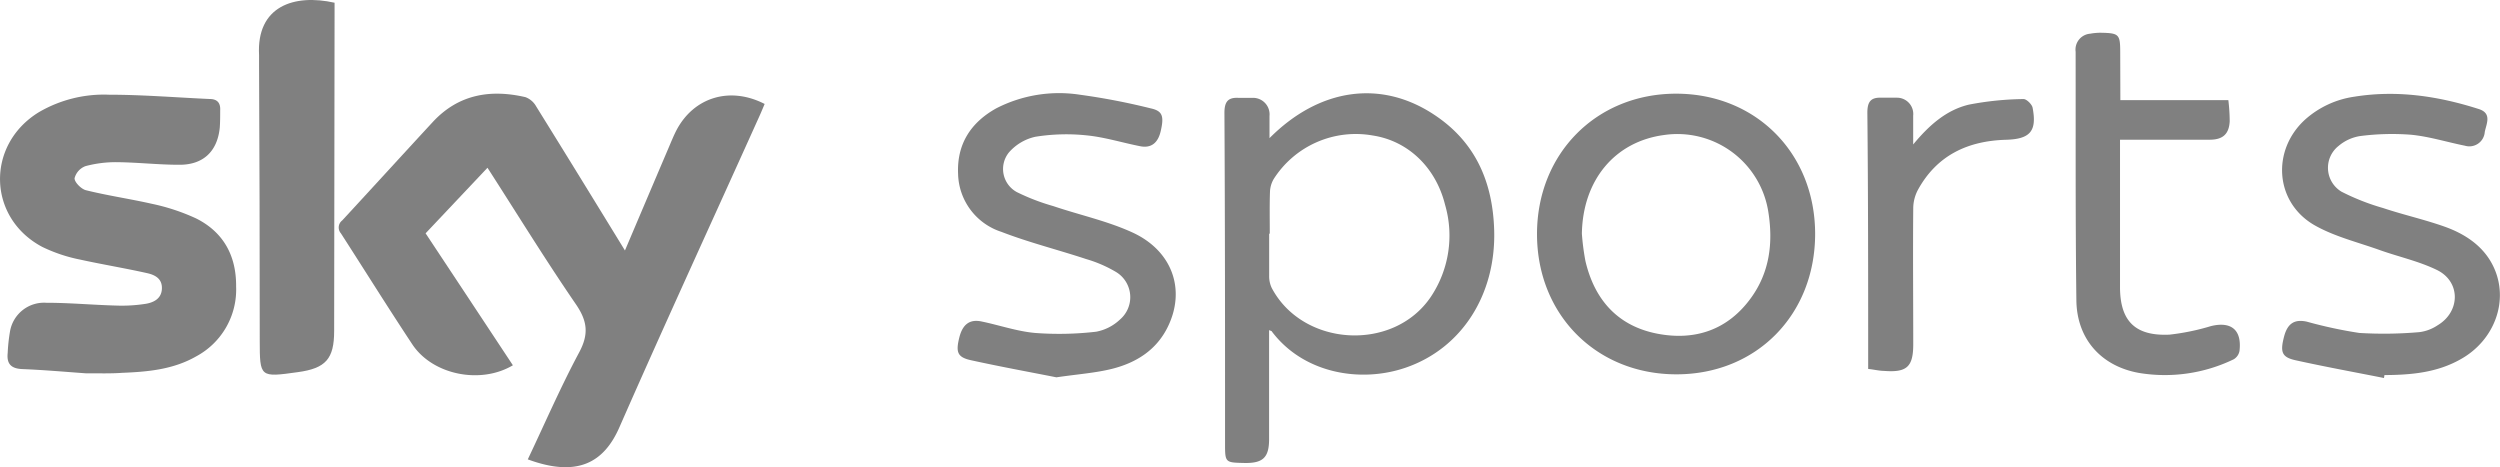 <svg xmlns="http://www.w3.org/2000/svg" id="Calque_1" data-name="Calque 1" viewBox="0 0 367.19 68.62"><defs><style>.cls-1{fill:gray;}</style></defs><path class="cls-1" d="M106.52,118.2c2.53-5.33,4.82-10.62,7.54-15.7,1.43-2.67,1.24-4.57-.46-7.06-4.47-6.51-8.61-13.25-13-20.07L91.51,85c4.3,6.49,8.56,12.93,12.82,19.38-4.74,2.83-11.79,1.42-14.77-3.07C86,95.93,82.58,90.45,79.07,85a1.3,1.3,0,0,1,.19-1.89c4.46-4.82,8.88-9.68,13.34-14.5C96.34,64.6,101,63.8,106.18,65a3,3,0,0,1,1.56,1.34c4.35,7,8.65,14,13.05,21.18,2.19-5.16,4.33-10.2,6.48-15.24.35-.82.69-1.66,1.1-2.45,2.56-4.83,7.85-6.45,12.94-3.83-.25.58-.49,1.18-.76,1.77C133.69,83,126.72,98.13,120,113.43,117.72,118.69,113.8,120.89,106.52,118.2Z" transform="translate(-29 -50.73)"></path><path class="cls-1" d="M41.59,105.56c-2.81-.2-6.05-.49-9.3-.62-1.66-.07-2.33-.76-2.16-2.37a25.24,25.24,0,0,1,.34-3.16,5.07,5.07,0,0,1,5.34-4.21c3.42,0,6.84.32,10.26.41a22.6,22.6,0,0,0,4.35-.26c1.18-.2,2.31-.77,2.36-2.23s-1-2-2.12-2.26c-3.28-.74-6.61-1.28-9.88-2A23,23,0,0,1,35.22,87c-8.08-4.27-8.31-15-.53-19.78A18.91,18.91,0,0,1,45,64.64c4.93,0,9.86.41,14.79.63,1.1,0,1.62.56,1.55,1.68,0,.84,0,1.69-.06,2.52-.35,3.52-2.46,5.5-6,5.46-3,0-6.06-.35-9.08-.38a17.26,17.26,0,0,0-4.64.58,2.58,2.58,0,0,0-1.61,1.79c0,.6,1,1.57,1.64,1.74,3.2.8,6.49,1.27,9.7,2a30.31,30.31,0,0,1,6.51,2.15c4,2,5.92,5.46,5.88,10a11.13,11.13,0,0,1-5.86,10.26c-3.38,1.94-7.12,2.27-10.89,2.42C45.29,105.61,43.66,105.56,41.59,105.56Z" transform="translate(-29 -50.73)"></path><path class="cls-1" d="M215.4,99.22v16c0,2.72-.9,3.57-3.66,3.51s-2.81-.06-2.81-2.77c0-16.21,0-32.43-.09-48.64,0-1.6.48-2.28,2-2.22.73,0,1.46,0,2.18,0a2.43,2.43,0,0,1,2.44,2.66c0,1,0,2.08,0,3.26,7.33-7.37,16.43-8.65,24.29-3.37,6,4,8.51,9.87,8.71,16.93.26,9.45-4.78,17.33-13,20.15-6.65,2.29-15,.84-19.64-5.29C215.81,99.35,215.68,99.34,215.4,99.22Zm.1-14.17h-.09c0,2.07,0,4.15,0,6.22a4,4,0,0,0,.38,1.76c4.58,8.65,17.86,9.42,23.35,1.32a16.17,16.17,0,0,0,2.11-13.53c-1.36-5.49-5.43-9.4-10.63-10.19A14.3,14.3,0,0,0,216.09,77a4,4,0,0,0-.56,1.88C215.46,80.9,215.5,83,215.5,85.05Z" transform="translate(-29 -50.73)"></path><path class="cls-1" d="M295.6,85.06c0,11.9-8.61,20.64-20.35,20.65S254.77,97,254.75,85.15s8.71-20.65,20.41-20.66S295.58,73.19,295.6,85.06Zm-34.26,0a35.39,35.39,0,0,0,.52,4c1.33,5.69,4.74,9.55,10.56,10.68,5.56,1.07,10.38-.56,13.78-5.28,2.7-3.74,3.24-8,2.54-12.51a13.52,13.52,0,0,0-15.33-11.39C266.15,71.53,261.47,77.21,261.34,85.05Z" transform="translate(-29 -50.73)"></path><path class="cls-1" d="M184.16,106.15c-3.78-.75-8.18-1.55-12.54-2.51-2-.44-2.26-1.17-1.72-3.34.48-1.91,1.5-2.71,3.23-2.36,2.63.54,5.22,1.45,7.87,1.69a47,47,0,0,0,9-.18,6.93,6.93,0,0,0,3.51-1.8,4.32,4.32,0,0,0-.54-6.94,18.9,18.9,0,0,0-4.44-1.93c-4.14-1.37-8.4-2.43-12.46-4a9.18,9.18,0,0,1-6.35-8.53c-.19-4.36,1.87-7.53,5.61-9.61a20.18,20.18,0,0,1,12.27-2,97.41,97.41,0,0,1,10.39,2c1.77.38,2,1.15,1.49,3.35-.4,1.74-1.4,2.53-3,2.22-2.64-.52-5.24-1.34-7.9-1.6a28.69,28.69,0,0,0-7.52.21,7.2,7.2,0,0,0-3.89,2.32,3.86,3.86,0,0,0,1.19,5.81A31.44,31.44,0,0,0,183.7,81c3.87,1.31,7.93,2.18,11.62,3.87,5.89,2.7,7.86,8.43,5.21,13.85-1.67,3.43-4.65,5.29-8.19,6.18C189.91,105.51,187.37,105.68,184.16,106.15Z" transform="translate(-29 -50.73)"></path><path class="cls-1" d="M379.15,106.25c-4.33-.86-8.67-1.65-13-2.61-2-.45-2.28-1.18-1.67-3.49.5-1.89,1.5-2.57,3.32-2.18a65.89,65.89,0,0,0,7.71,1.66,59.72,59.72,0,0,0,8.87-.12,6.19,6.19,0,0,0,2.64-1c3.36-2,3.42-6.4-.08-8.12-2.64-1.29-5.59-1.93-8.38-2.92-3.26-1.17-6.73-2-9.68-3.7-5.77-3.37-6.25-11-1.3-15.49a13.8,13.8,0,0,1,7.23-3.35c6.23-1,12.3-.09,18.25,1.81,2,.63,1.12,2.19.89,3.39a2.27,2.27,0,0,1-2.92,2c-2.64-.53-5.24-1.35-7.9-1.61a36.5,36.5,0,0,0-7.53.2,6.44,6.44,0,0,0-3.14,1.46,4.09,4.09,0,0,0,.46,6.71A33.89,33.89,0,0,0,379,81.28c3,1,6.05,1.68,9,2.72s5.78,2.82,7.24,5.92c2.31,4.88.2,10.75-4.79,13.55-3.5,2-7.33,2.33-11.23,2.35Z" transform="translate(-29 -50.73)"></path><path class="cls-1" d="M78.14,51.13V52.9l-.06,46.43c0,4.11-1.23,5.5-5.34,6.06-5.58.78-5.58.78-5.59-4.68q0-20.28-.1-40.55c0-.45,0-.9,0-1.34C66.66,51.64,72.19,49.8,78.14,51.13Z" transform="translate(-29 -50.73)"></path><path class="cls-1" d="M340.43,65.44h15.86a26.33,26.33,0,0,1,.2,3.09c-.09,1.88-1,2.71-2.9,2.72-4.32,0-8.63,0-13.21,0v8c0,4.54,0,9.09,0,13.63,0,5,2.22,7.24,7.28,7a33.81,33.81,0,0,0,6.06-1.25c3-.74,4.57.56,4.21,3.64a1.8,1.8,0,0,1-.85,1.23,23.2,23.2,0,0,1-13.94,2c-5.55-1-9.1-5-9.17-10.65-.15-12.17-.09-24.35-.11-36.52A2.34,2.34,0,0,1,336,55.68a8.37,8.37,0,0,1,1.5-.14c2.76.05,2.91.21,2.91,2.94Z" transform="translate(-29 -50.73)"></path><path class="cls-1" d="M303.39,104.92v-1.63c0-12,0-24-.12-36,0-1.61.5-2.27,2.05-2.21.78,0,1.57,0,2.34,0A2.39,2.39,0,0,1,310,67.73c0,1.27,0,2.54,0,4.22,2.4-2.9,4.93-5.09,8.22-5.86a45,45,0,0,1,8-.81c.43,0,1.22.76,1.32,1.27.66,3.45-.36,4.61-3.91,4.71-5.61.16-10.14,2.27-12.93,7.35a5.83,5.83,0,0,0-.69,2.68c-.06,6.68,0,13.36,0,20,0,3.31-.93,4.17-4.25,3.92C304.92,105.19,304.22,105,303.39,104.92Z" transform="translate(-29 -50.73)"></path></svg>